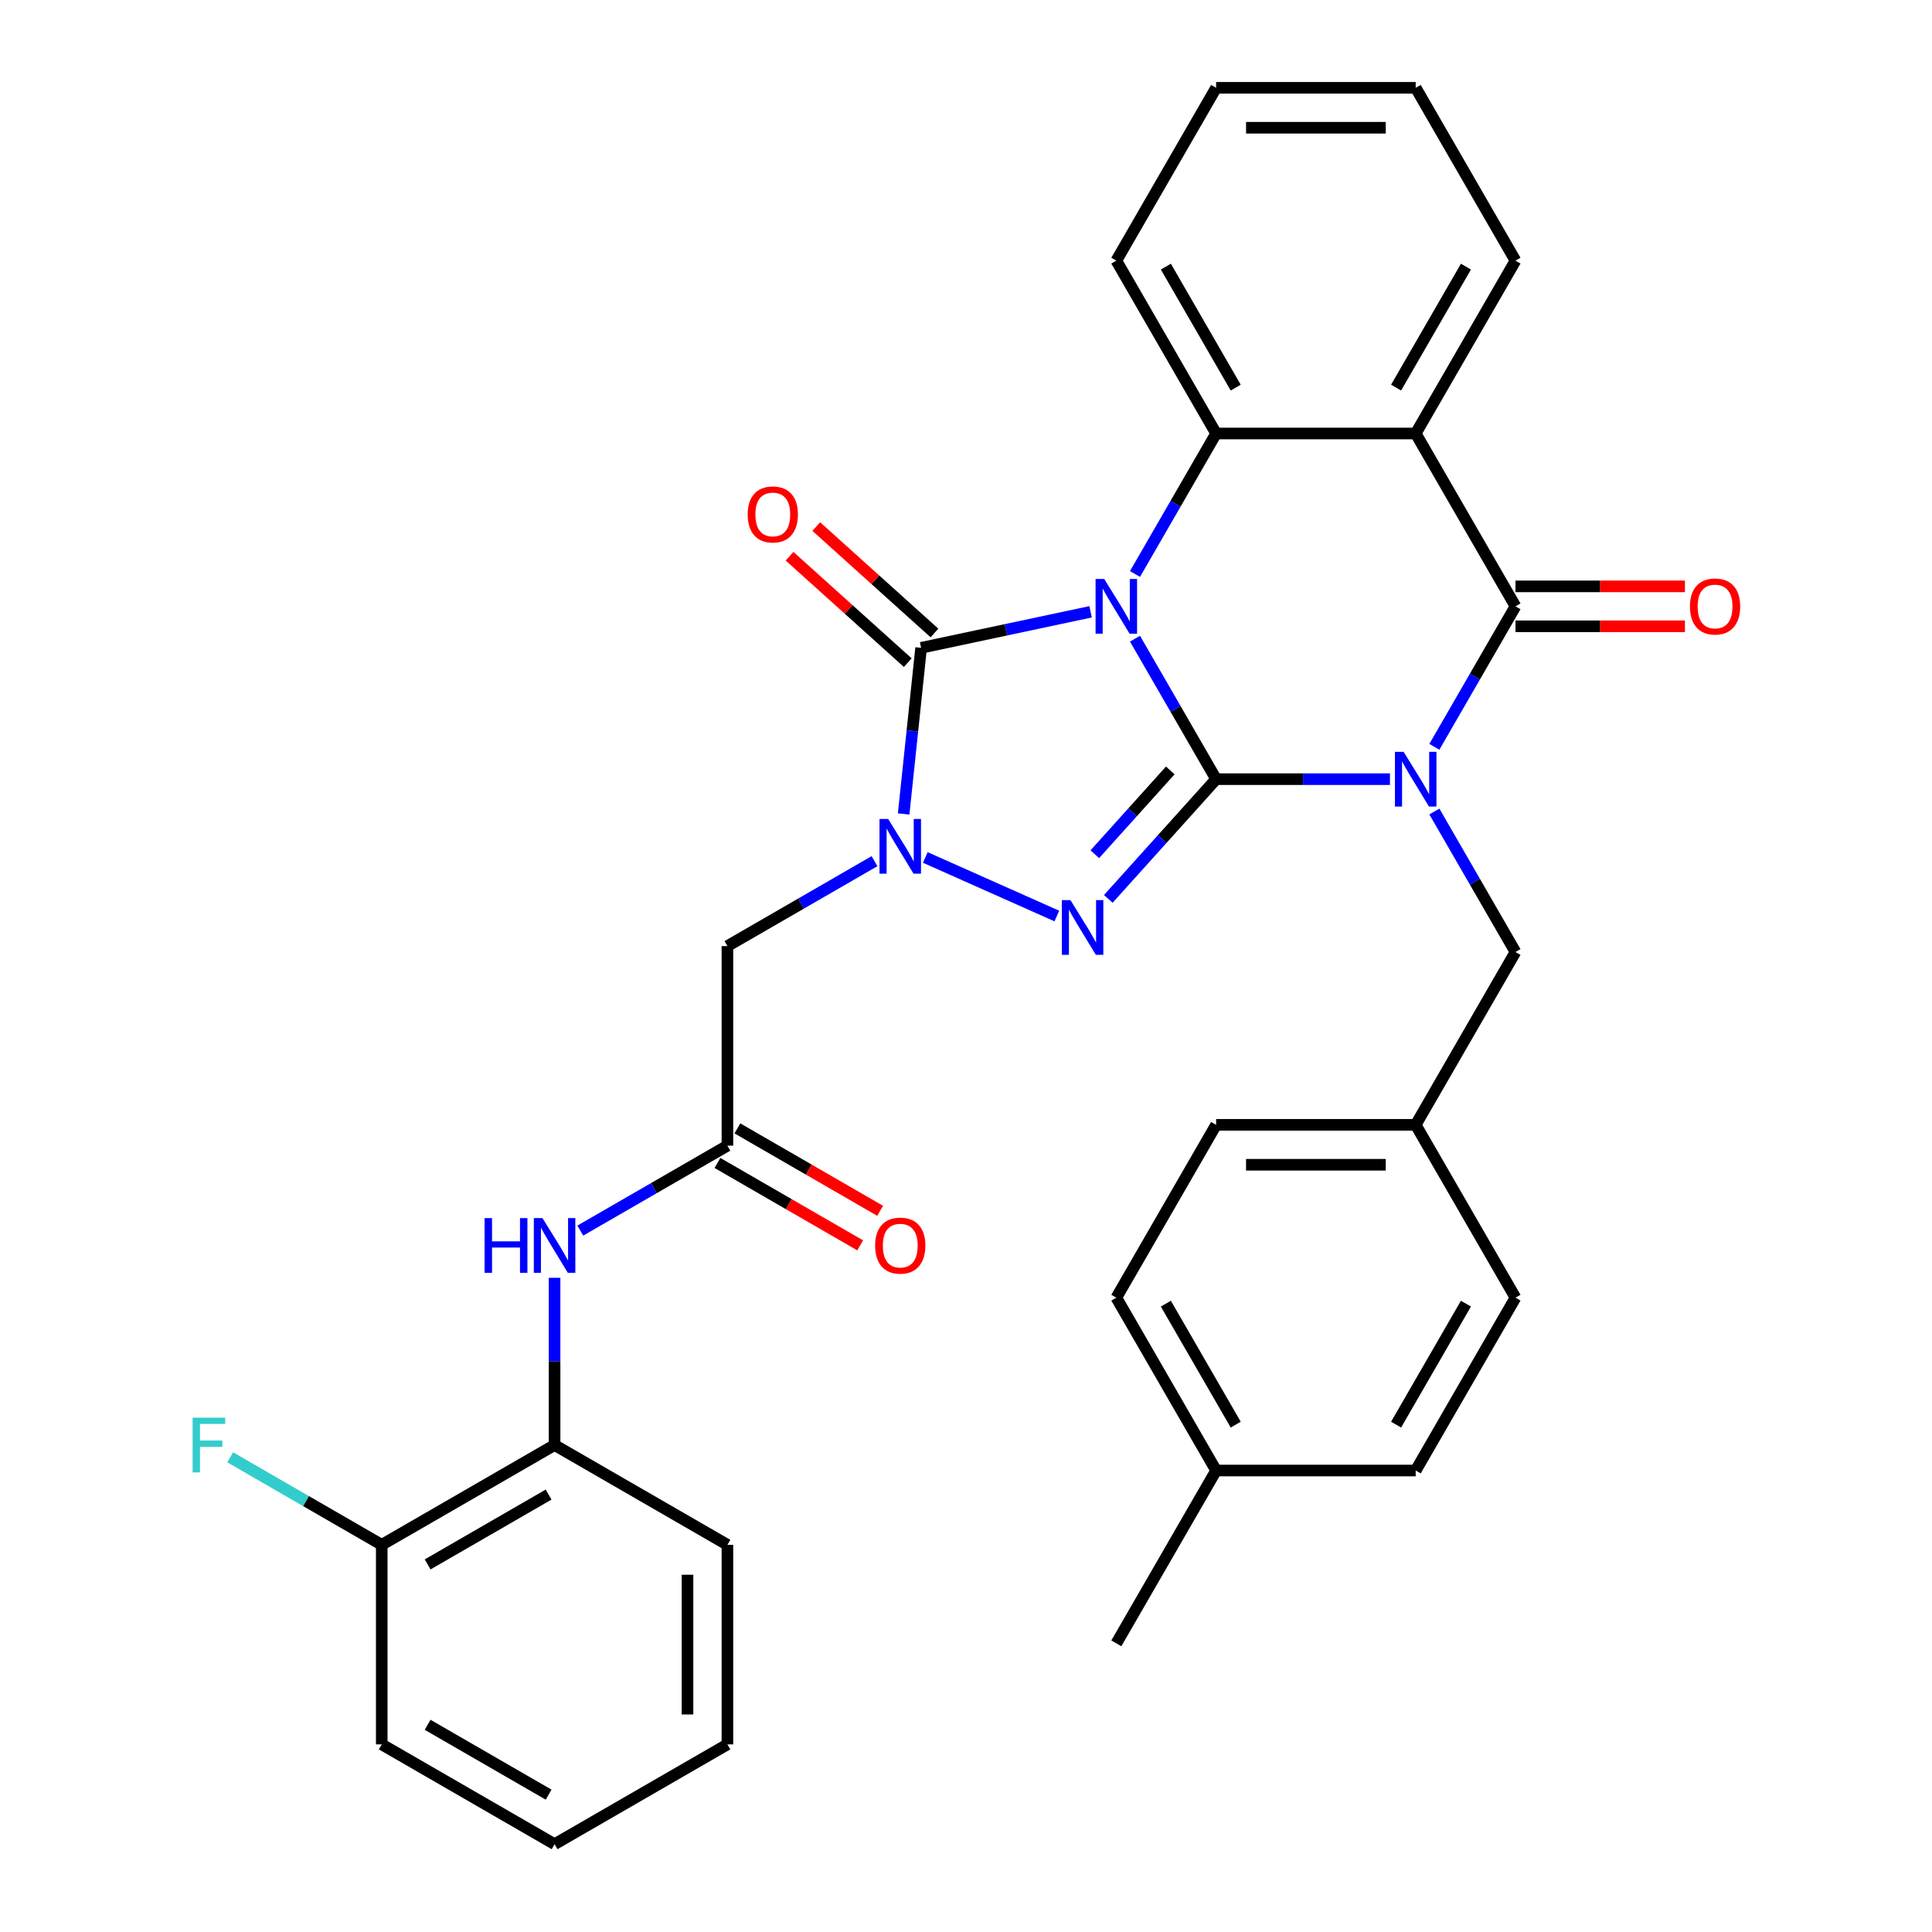 <?xml version='1.0' encoding='iso-8859-1'?>
<svg version='1.1' baseProfile='full'
              xmlns='http://www.w3.org/2000/svg'
                      xmlns:rdkit='http://www.rdkit.org/xml'
                      xmlns:xlink='http://www.w3.org/1999/xlink'
                  xml:space='preserve'
width='1000px' height='1000px' viewBox='0 0 1000 1000'>
<!-- END OF HEADER -->
<rect style='opacity:1.0;fill:#FFFFFF;stroke:none' width='1000' height='1000' x='0' y='0'> </rect>
<path class='bond-0' d='M 629.459,403.296 L 608.467,366.937' style='fill:none;fill-rule:evenodd;stroke:#000000;stroke-width:6px;stroke-linecap:butt;stroke-linejoin:miter;stroke-opacity:1' />
<path class='bond-0' d='M 608.467,366.937 L 587.475,330.578' style='fill:none;fill-rule:evenodd;stroke:#0000FF;stroke-width:6px;stroke-linecap:butt;stroke-linejoin:miter;stroke-opacity:1' />
<path class='bond-1' d='M 629.459,403.296 L 674.448,403.296' style='fill:none;fill-rule:evenodd;stroke:#000000;stroke-width:6px;stroke-linecap:butt;stroke-linejoin:miter;stroke-opacity:1' />
<path class='bond-1' d='M 674.448,403.296 L 719.436,403.296' style='fill:none;fill-rule:evenodd;stroke:#0000FF;stroke-width:6px;stroke-linecap:butt;stroke-linejoin:miter;stroke-opacity:1' />
<path class='bond-2' d='M 629.459,403.296 L 601.56,434.281' style='fill:none;fill-rule:evenodd;stroke:#000000;stroke-width:6px;stroke-linecap:butt;stroke-linejoin:miter;stroke-opacity:1' />
<path class='bond-2' d='M 601.56,434.281 L 573.66,465.266' style='fill:none;fill-rule:evenodd;stroke:#0000FF;stroke-width:6px;stroke-linecap:butt;stroke-linejoin:miter;stroke-opacity:1' />
<path class='bond-2' d='M 605.736,398.767 L 586.206,420.457' style='fill:none;fill-rule:evenodd;stroke:#000000;stroke-width:6px;stroke-linecap:butt;stroke-linejoin:miter;stroke-opacity:1' />
<path class='bond-2' d='M 586.206,420.457 L 566.677,442.146' style='fill:none;fill-rule:evenodd;stroke:#0000FF;stroke-width:6px;stroke-linecap:butt;stroke-linejoin:miter;stroke-opacity:1' />
<path class='bond-3' d='M 564.487,316.667 L 520.627,325.99' style='fill:none;fill-rule:evenodd;stroke:#0000FF;stroke-width:6px;stroke-linecap:butt;stroke-linejoin:miter;stroke-opacity:1' />
<path class='bond-3' d='M 520.627,325.99 L 476.767,335.313' style='fill:none;fill-rule:evenodd;stroke:#000000;stroke-width:6px;stroke-linecap:butt;stroke-linejoin:miter;stroke-opacity:1' />
<path class='bond-6' d='M 587.475,297.093 L 608.467,260.734' style='fill:none;fill-rule:evenodd;stroke:#0000FF;stroke-width:6px;stroke-linecap:butt;stroke-linejoin:miter;stroke-opacity:1' />
<path class='bond-6' d='M 608.467,260.734 L 629.459,224.375' style='fill:none;fill-rule:evenodd;stroke:#000000;stroke-width:6px;stroke-linecap:butt;stroke-linejoin:miter;stroke-opacity:1' />
<path class='bond-5' d='M 742.425,386.553 L 763.417,350.194' style='fill:none;fill-rule:evenodd;stroke:#0000FF;stroke-width:6px;stroke-linecap:butt;stroke-linejoin:miter;stroke-opacity:1' />
<path class='bond-5' d='M 763.417,350.194 L 784.409,313.835' style='fill:none;fill-rule:evenodd;stroke:#000000;stroke-width:6px;stroke-linecap:butt;stroke-linejoin:miter;stroke-opacity:1' />
<path class='bond-10' d='M 742.425,420.038 L 763.417,456.397' style='fill:none;fill-rule:evenodd;stroke:#0000FF;stroke-width:6px;stroke-linecap:butt;stroke-linejoin:miter;stroke-opacity:1' />
<path class='bond-10' d='M 763.417,456.397 L 784.409,492.756' style='fill:none;fill-rule:evenodd;stroke:#000000;stroke-width:6px;stroke-linecap:butt;stroke-linejoin:miter;stroke-opacity:1' />
<path class='bond-4' d='M 547.015,474.131 L 478.927,443.816' style='fill:none;fill-rule:evenodd;stroke:#0000FF;stroke-width:6px;stroke-linecap:butt;stroke-linejoin:miter;stroke-opacity:1' />
<path class='bond-12' d='M 483.679,327.636 L 453.087,300.091' style='fill:none;fill-rule:evenodd;stroke:#000000;stroke-width:6px;stroke-linecap:butt;stroke-linejoin:miter;stroke-opacity:1' />
<path class='bond-12' d='M 453.087,300.091 L 422.495,272.545' style='fill:none;fill-rule:evenodd;stroke:#FF0000;stroke-width:6px;stroke-linecap:butt;stroke-linejoin:miter;stroke-opacity:1' />
<path class='bond-12' d='M 469.855,342.989 L 439.262,315.444' style='fill:none;fill-rule:evenodd;stroke:#000000;stroke-width:6px;stroke-linecap:butt;stroke-linejoin:miter;stroke-opacity:1' />
<path class='bond-12' d='M 439.262,315.444 L 408.67,287.899' style='fill:none;fill-rule:evenodd;stroke:#FF0000;stroke-width:6px;stroke-linecap:butt;stroke-linejoin:miter;stroke-opacity:1' />
<path class='bond-33' d='M 476.767,335.313 L 472.248,378.308' style='fill:none;fill-rule:evenodd;stroke:#000000;stroke-width:6px;stroke-linecap:butt;stroke-linejoin:miter;stroke-opacity:1' />
<path class='bond-33' d='M 472.248,378.308 L 467.729,421.304' style='fill:none;fill-rule:evenodd;stroke:#0000FF;stroke-width:6px;stroke-linecap:butt;stroke-linejoin:miter;stroke-opacity:1' />
<path class='bond-8' d='M 452.646,445.738 L 414.577,467.717' style='fill:none;fill-rule:evenodd;stroke:#0000FF;stroke-width:6px;stroke-linecap:butt;stroke-linejoin:miter;stroke-opacity:1' />
<path class='bond-8' d='M 414.577,467.717 L 376.509,489.696' style='fill:none;fill-rule:evenodd;stroke:#000000;stroke-width:6px;stroke-linecap:butt;stroke-linejoin:miter;stroke-opacity:1' />
<path class='bond-7' d='M 784.409,313.835 L 732.759,224.375' style='fill:none;fill-rule:evenodd;stroke:#000000;stroke-width:6px;stroke-linecap:butt;stroke-linejoin:miter;stroke-opacity:1' />
<path class='bond-14' d='M 784.409,324.165 L 828.267,324.165' style='fill:none;fill-rule:evenodd;stroke:#000000;stroke-width:6px;stroke-linecap:butt;stroke-linejoin:miter;stroke-opacity:1' />
<path class='bond-14' d='M 828.267,324.165 L 872.126,324.165' style='fill:none;fill-rule:evenodd;stroke:#FF0000;stroke-width:6px;stroke-linecap:butt;stroke-linejoin:miter;stroke-opacity:1' />
<path class='bond-14' d='M 784.409,303.505 L 828.267,303.505' style='fill:none;fill-rule:evenodd;stroke:#000000;stroke-width:6px;stroke-linecap:butt;stroke-linejoin:miter;stroke-opacity:1' />
<path class='bond-14' d='M 828.267,303.505 L 872.126,303.505' style='fill:none;fill-rule:evenodd;stroke:#FF0000;stroke-width:6px;stroke-linecap:butt;stroke-linejoin:miter;stroke-opacity:1' />
<path class='bond-19' d='M 629.459,224.375 L 577.809,134.915' style='fill:none;fill-rule:evenodd;stroke:#000000;stroke-width:6px;stroke-linecap:butt;stroke-linejoin:miter;stroke-opacity:1' />
<path class='bond-19' d='M 639.604,200.626 L 603.449,138.004' style='fill:none;fill-rule:evenodd;stroke:#000000;stroke-width:6px;stroke-linecap:butt;stroke-linejoin:miter;stroke-opacity:1' />
<path class='bond-34' d='M 629.459,224.375 L 732.759,224.375' style='fill:none;fill-rule:evenodd;stroke:#000000;stroke-width:6px;stroke-linecap:butt;stroke-linejoin:miter;stroke-opacity:1' />
<path class='bond-18' d='M 732.759,224.375 L 784.409,134.915' style='fill:none;fill-rule:evenodd;stroke:#000000;stroke-width:6px;stroke-linecap:butt;stroke-linejoin:miter;stroke-opacity:1' />
<path class='bond-18' d='M 722.614,200.626 L 758.769,138.004' style='fill:none;fill-rule:evenodd;stroke:#000000;stroke-width:6px;stroke-linecap:butt;stroke-linejoin:miter;stroke-opacity:1' />
<path class='bond-9' d='M 376.509,489.696 L 376.509,592.996' style='fill:none;fill-rule:evenodd;stroke:#000000;stroke-width:6px;stroke-linecap:butt;stroke-linejoin:miter;stroke-opacity:1' />
<path class='bond-11' d='M 376.509,592.996 L 338.44,614.975' style='fill:none;fill-rule:evenodd;stroke:#000000;stroke-width:6px;stroke-linecap:butt;stroke-linejoin:miter;stroke-opacity:1' />
<path class='bond-11' d='M 338.44,614.975 L 300.371,636.954' style='fill:none;fill-rule:evenodd;stroke:#0000FF;stroke-width:6px;stroke-linecap:butt;stroke-linejoin:miter;stroke-opacity:1' />
<path class='bond-15' d='M 371.344,601.942 L 408.283,623.269' style='fill:none;fill-rule:evenodd;stroke:#000000;stroke-width:6px;stroke-linecap:butt;stroke-linejoin:miter;stroke-opacity:1' />
<path class='bond-15' d='M 408.283,623.269 L 445.221,644.596' style='fill:none;fill-rule:evenodd;stroke:#FF0000;stroke-width:6px;stroke-linecap:butt;stroke-linejoin:miter;stroke-opacity:1' />
<path class='bond-15' d='M 381.674,584.05 L 418.612,605.377' style='fill:none;fill-rule:evenodd;stroke:#000000;stroke-width:6px;stroke-linecap:butt;stroke-linejoin:miter;stroke-opacity:1' />
<path class='bond-15' d='M 418.612,605.377 L 455.551,626.703' style='fill:none;fill-rule:evenodd;stroke:#FF0000;stroke-width:6px;stroke-linecap:butt;stroke-linejoin:miter;stroke-opacity:1' />
<path class='bond-17' d='M 784.409,492.756 L 732.759,582.216' style='fill:none;fill-rule:evenodd;stroke:#000000;stroke-width:6px;stroke-linecap:butt;stroke-linejoin:miter;stroke-opacity:1' />
<path class='bond-13' d='M 287.048,661.389 L 287.048,704.667' style='fill:none;fill-rule:evenodd;stroke:#0000FF;stroke-width:6px;stroke-linecap:butt;stroke-linejoin:miter;stroke-opacity:1' />
<path class='bond-13' d='M 287.048,704.667 L 287.048,747.946' style='fill:none;fill-rule:evenodd;stroke:#000000;stroke-width:6px;stroke-linecap:butt;stroke-linejoin:miter;stroke-opacity:1' />
<path class='bond-16' d='M 287.048,747.946 L 197.588,799.596' style='fill:none;fill-rule:evenodd;stroke:#000000;stroke-width:6px;stroke-linecap:butt;stroke-linejoin:miter;stroke-opacity:1' />
<path class='bond-16' d='M 283.959,773.585 L 221.337,809.74' style='fill:none;fill-rule:evenodd;stroke:#000000;stroke-width:6px;stroke-linecap:butt;stroke-linejoin:miter;stroke-opacity:1' />
<path class='bond-26' d='M 287.048,747.946 L 376.509,799.596' style='fill:none;fill-rule:evenodd;stroke:#000000;stroke-width:6px;stroke-linecap:butt;stroke-linejoin:miter;stroke-opacity:1' />
<path class='bond-20' d='M 197.588,799.596 L 158.359,776.947' style='fill:none;fill-rule:evenodd;stroke:#000000;stroke-width:6px;stroke-linecap:butt;stroke-linejoin:miter;stroke-opacity:1' />
<path class='bond-20' d='M 158.359,776.947 L 119.13,754.298' style='fill:none;fill-rule:evenodd;stroke:#33CCCC;stroke-width:6px;stroke-linecap:butt;stroke-linejoin:miter;stroke-opacity:1' />
<path class='bond-27' d='M 197.588,799.596 L 197.588,902.896' style='fill:none;fill-rule:evenodd;stroke:#000000;stroke-width:6px;stroke-linecap:butt;stroke-linejoin:miter;stroke-opacity:1' />
<path class='bond-22' d='M 732.759,582.216 L 784.409,671.676' style='fill:none;fill-rule:evenodd;stroke:#000000;stroke-width:6px;stroke-linecap:butt;stroke-linejoin:miter;stroke-opacity:1' />
<path class='bond-23' d='M 732.759,582.216 L 629.459,582.216' style='fill:none;fill-rule:evenodd;stroke:#000000;stroke-width:6px;stroke-linecap:butt;stroke-linejoin:miter;stroke-opacity:1' />
<path class='bond-23' d='M 717.264,602.876 L 644.954,602.876' style='fill:none;fill-rule:evenodd;stroke:#000000;stroke-width:6px;stroke-linecap:butt;stroke-linejoin:miter;stroke-opacity:1' />
<path class='bond-29' d='M 784.409,134.915 L 732.759,45.455' style='fill:none;fill-rule:evenodd;stroke:#000000;stroke-width:6px;stroke-linecap:butt;stroke-linejoin:miter;stroke-opacity:1' />
<path class='bond-30' d='M 577.809,134.915 L 629.459,45.455' style='fill:none;fill-rule:evenodd;stroke:#000000;stroke-width:6px;stroke-linecap:butt;stroke-linejoin:miter;stroke-opacity:1' />
<path class='bond-21' d='M 629.459,761.137 L 577.809,671.676' style='fill:none;fill-rule:evenodd;stroke:#000000;stroke-width:6px;stroke-linecap:butt;stroke-linejoin:miter;stroke-opacity:1' />
<path class='bond-21' d='M 639.604,737.388 L 603.449,674.765' style='fill:none;fill-rule:evenodd;stroke:#000000;stroke-width:6px;stroke-linecap:butt;stroke-linejoin:miter;stroke-opacity:1' />
<path class='bond-28' d='M 629.459,761.137 L 577.809,850.597' style='fill:none;fill-rule:evenodd;stroke:#000000;stroke-width:6px;stroke-linecap:butt;stroke-linejoin:miter;stroke-opacity:1' />
<path class='bond-36' d='M 629.459,761.137 L 732.759,761.137' style='fill:none;fill-rule:evenodd;stroke:#000000;stroke-width:6px;stroke-linecap:butt;stroke-linejoin:miter;stroke-opacity:1' />
<path class='bond-25' d='M 784.409,671.676 L 732.759,761.137' style='fill:none;fill-rule:evenodd;stroke:#000000;stroke-width:6px;stroke-linecap:butt;stroke-linejoin:miter;stroke-opacity:1' />
<path class='bond-25' d='M 758.769,674.765 L 722.614,737.388' style='fill:none;fill-rule:evenodd;stroke:#000000;stroke-width:6px;stroke-linecap:butt;stroke-linejoin:miter;stroke-opacity:1' />
<path class='bond-24' d='M 629.459,582.216 L 577.809,671.676' style='fill:none;fill-rule:evenodd;stroke:#000000;stroke-width:6px;stroke-linecap:butt;stroke-linejoin:miter;stroke-opacity:1' />
<path class='bond-31' d='M 376.509,799.596 L 376.509,902.896' style='fill:none;fill-rule:evenodd;stroke:#000000;stroke-width:6px;stroke-linecap:butt;stroke-linejoin:miter;stroke-opacity:1' />
<path class='bond-31' d='M 355.849,815.091 L 355.849,887.401' style='fill:none;fill-rule:evenodd;stroke:#000000;stroke-width:6px;stroke-linecap:butt;stroke-linejoin:miter;stroke-opacity:1' />
<path class='bond-37' d='M 197.588,902.896 L 287.048,954.545' style='fill:none;fill-rule:evenodd;stroke:#000000;stroke-width:6px;stroke-linecap:butt;stroke-linejoin:miter;stroke-opacity:1' />
<path class='bond-37' d='M 221.337,892.751 L 283.959,928.906' style='fill:none;fill-rule:evenodd;stroke:#000000;stroke-width:6px;stroke-linecap:butt;stroke-linejoin:miter;stroke-opacity:1' />
<path class='bond-35' d='M 732.759,45.455 L 629.459,45.455' style='fill:none;fill-rule:evenodd;stroke:#000000;stroke-width:6px;stroke-linecap:butt;stroke-linejoin:miter;stroke-opacity:1' />
<path class='bond-35' d='M 717.264,66.115 L 644.954,66.115' style='fill:none;fill-rule:evenodd;stroke:#000000;stroke-width:6px;stroke-linecap:butt;stroke-linejoin:miter;stroke-opacity:1' />
<path class='bond-32' d='M 376.509,902.896 L 287.048,954.545' style='fill:none;fill-rule:evenodd;stroke:#000000;stroke-width:6px;stroke-linecap:butt;stroke-linejoin:miter;stroke-opacity:1' />
<path  class='atom-1' d='M 571.549 299.675
L 580.829 314.675
Q 581.749 316.155, 583.229 318.835
Q 584.709 321.515, 584.789 321.675
L 584.789 299.675
L 588.549 299.675
L 588.549 327.995
L 584.669 327.995
L 574.709 311.595
Q 573.549 309.675, 572.309 307.475
Q 571.109 305.275, 570.749 304.595
L 570.749 327.995
L 567.069 327.995
L 567.069 299.675
L 571.549 299.675
' fill='#0000FF'/>
<path  class='atom-2' d='M 726.499 389.136
L 735.779 404.136
Q 736.699 405.616, 738.179 408.296
Q 739.659 410.976, 739.739 411.136
L 739.739 389.136
L 743.499 389.136
L 743.499 417.456
L 739.619 417.456
L 729.659 401.056
Q 728.499 399.136, 727.259 396.936
Q 726.059 394.736, 725.699 394.056
L 725.699 417.456
L 722.019 417.456
L 722.019 389.136
L 726.499 389.136
' fill='#0000FF'/>
<path  class='atom-3' d='M 554.078 465.902
L 563.358 480.902
Q 564.278 482.382, 565.758 485.062
Q 567.238 487.742, 567.318 487.902
L 567.318 465.902
L 571.078 465.902
L 571.078 494.222
L 567.198 494.222
L 557.238 477.822
Q 556.078 475.902, 554.838 473.702
Q 553.638 471.502, 553.278 470.822
L 553.278 494.222
L 549.598 494.222
L 549.598 465.902
L 554.078 465.902
' fill='#0000FF'/>
<path  class='atom-5' d='M 459.709 423.886
L 468.989 438.886
Q 469.909 440.366, 471.389 443.046
Q 472.869 445.726, 472.949 445.886
L 472.949 423.886
L 476.709 423.886
L 476.709 452.206
L 472.829 452.206
L 462.869 435.806
Q 461.709 433.886, 460.469 431.686
Q 459.269 429.486, 458.909 428.806
L 458.909 452.206
L 455.229 452.206
L 455.229 423.886
L 459.709 423.886
' fill='#0000FF'/>
<path  class='atom-12' d='M 250.828 630.486
L 254.668 630.486
L 254.668 642.526
L 269.148 642.526
L 269.148 630.486
L 272.988 630.486
L 272.988 658.806
L 269.148 658.806
L 269.148 645.726
L 254.668 645.726
L 254.668 658.806
L 250.828 658.806
L 250.828 630.486
' fill='#0000FF'/>
<path  class='atom-12' d='M 280.788 630.486
L 290.068 645.486
Q 290.988 646.966, 292.468 649.646
Q 293.948 652.326, 294.028 652.486
L 294.028 630.486
L 297.788 630.486
L 297.788 658.806
L 293.908 658.806
L 283.948 642.406
Q 282.788 640.486, 281.548 638.286
Q 280.348 636.086, 279.988 635.406
L 279.988 658.806
L 276.308 658.806
L 276.308 630.486
L 280.788 630.486
' fill='#0000FF'/>
<path  class='atom-13' d='M 387 266.271
Q 387 259.471, 390.36 255.671
Q 393.72 251.871, 400 251.871
Q 406.28 251.871, 409.64 255.671
Q 413 259.471, 413 266.271
Q 413 273.151, 409.6 277.071
Q 406.2 280.951, 400 280.951
Q 393.76 280.951, 390.36 277.071
Q 387 273.191, 387 266.271
M 400 277.751
Q 404.32 277.751, 406.64 274.871
Q 409 271.951, 409 266.271
Q 409 260.711, 406.64 257.911
Q 404.32 255.071, 400 255.071
Q 395.68 255.071, 393.32 257.871
Q 391 260.671, 391 266.271
Q 391 271.991, 393.32 274.871
Q 395.68 277.751, 400 277.751
' fill='#FF0000'/>
<path  class='atom-15' d='M 874.708 313.915
Q 874.708 307.115, 878.068 303.315
Q 881.428 299.515, 887.708 299.515
Q 893.988 299.515, 897.348 303.315
Q 900.708 307.115, 900.708 313.915
Q 900.708 320.795, 897.308 324.715
Q 893.908 328.595, 887.708 328.595
Q 881.468 328.595, 878.068 324.715
Q 874.708 320.835, 874.708 313.915
M 887.708 325.395
Q 892.028 325.395, 894.348 322.515
Q 896.708 319.595, 896.708 313.915
Q 896.708 308.355, 894.348 305.555
Q 892.028 302.715, 887.708 302.715
Q 883.388 302.715, 881.028 305.515
Q 878.708 308.315, 878.708 313.915
Q 878.708 319.635, 881.028 322.515
Q 883.388 325.395, 887.708 325.395
' fill='#FF0000'/>
<path  class='atom-16' d='M 452.969 644.726
Q 452.969 637.926, 456.329 634.126
Q 459.689 630.326, 465.969 630.326
Q 472.249 630.326, 475.609 634.126
Q 478.969 637.926, 478.969 644.726
Q 478.969 651.606, 475.569 655.526
Q 472.169 659.406, 465.969 659.406
Q 459.729 659.406, 456.329 655.526
Q 452.969 651.646, 452.969 644.726
M 465.969 656.206
Q 470.289 656.206, 472.609 653.326
Q 474.969 650.406, 474.969 644.726
Q 474.969 639.166, 472.609 636.366
Q 470.289 633.526, 465.969 633.526
Q 461.649 633.526, 459.289 636.326
Q 456.969 639.126, 456.969 644.726
Q 456.969 650.446, 459.289 653.326
Q 461.649 656.206, 465.969 656.206
' fill='#FF0000'/>
<path  class='atom-21' d='M 99.708 733.786
L 116.548 733.786
L 116.548 737.026
L 103.508 737.026
L 103.508 745.626
L 115.108 745.626
L 115.108 748.906
L 103.508 748.906
L 103.508 762.106
L 99.708 762.106
L 99.708 733.786
' fill='#33CCCC'/>
</svg>
